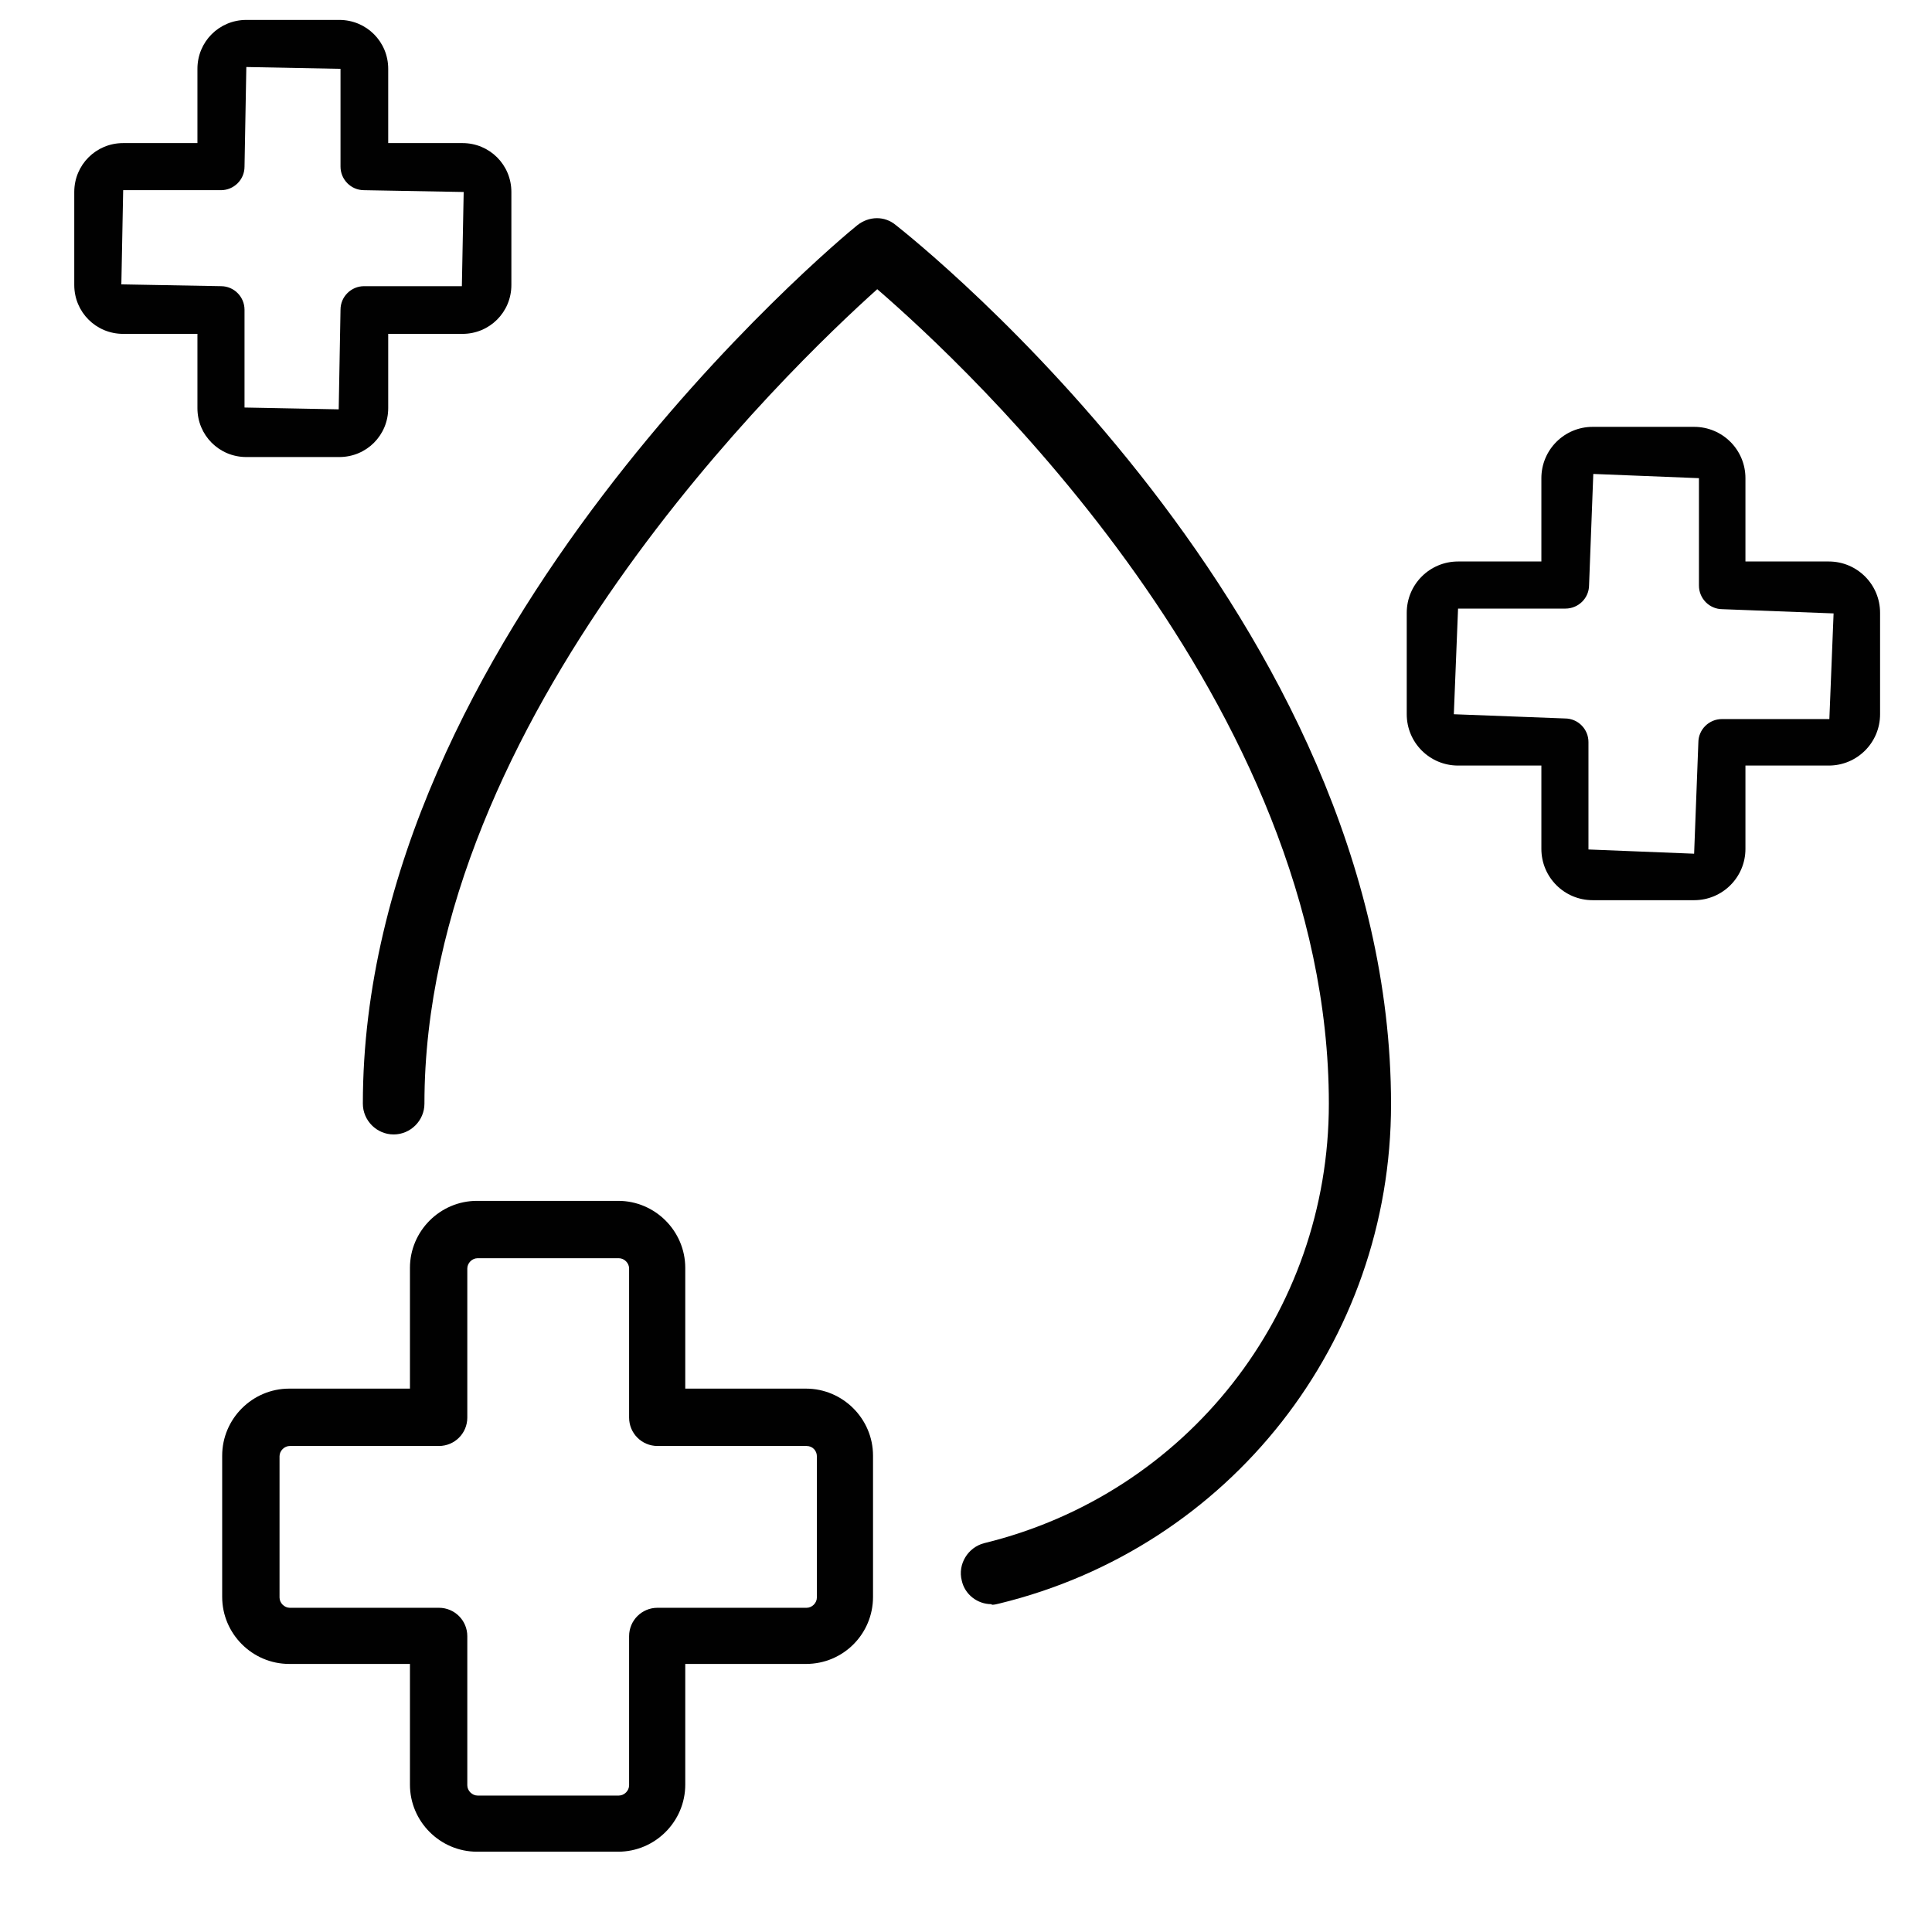 <?xml version="1.0" encoding="UTF-8"?><svg id="Layer_1" xmlns="http://www.w3.org/2000/svg" width="32" height="32" viewBox="0 0 32 32"><path d="m10.24,30.67h-2.34c-.61,0-1.11-.5-1.11-1.11v-2h-2c-.61,0-1.11-.5-1.11-1.11v-2.34c0-.61.5-1.11,1.11-1.11h2v-2c0-.61.5-1.11,1.11-1.11h2.34c.61,0,1.11.5,1.11,1.11v2h2c.61,0,1.11.5,1.11,1.11v2.34c0,.61-.49,1.11-1.11,1.11h-2v2c0,.61-.5,1.11-1.11,1.11Zm-5.44-6.72c-.09,0-.17.08-.17.17v2.34c0,.09.08.17.17.17h2.47c.26,0,.47.21.47.47v2.47c0,.09.08.17.17.17h2.34c.09,0,.17-.08.17-.17v-2.47c0-.26.21-.47.47-.47h2.47c.09,0,.17-.08.17-.17v-2.34c0-.09-.07-.17-.17-.17h-2.47c-.26,0-.47-.21-.47-.47v-2.47c0-.09-.08-.17-.17-.17h-2.34c-.09,0-.17.08-.17.17v2.47c0,.26-.21.47-.47.47h-2.47Z" fill="#010101"/><path d="m28.06,14.91h-1.68c-.47,0-.85-.38-.85-.85v-1.38h-1.38c-.47,0-.85-.38-.85-.85v-1.68c0-.47.38-.85.85-.85h1.38v-1.38c0-.47.38-.85.85-.85h1.68c.47,0,.85.38.85.85v1.38h1.38c.47,0,.85.38.85.85v1.68c0,.47-.38.85-.85.85h-1.38v1.38c0,.47-.38.85-.85.85Zm-3.91-4.83l-.07,1.75,1.84.07c.22,0,.39.18.39.39v1.78l1.75.07.07-1.84c0-.22.18-.39.39-.39h1.78l.07-1.75-1.84-.07c-.22,0-.39-.18-.39-.39v-1.78l-1.75-.07-.07,1.84c0,.22-.18.39-.39.39h-1.77Z" fill="#010101"/><path d="m5.62,7.57h-1.54c-.45,0-.81-.36-.81-.81v-1.23h-1.23c-.45,0-.81-.36-.81-.81v-1.54c0-.45.36-.81.81-.81h1.23v-1.23c0-.45.36-.81.81-.81h1.54c.45,0,.81.36.81.81v1.23h1.23c.45,0,.81.36.81.81v1.54c0,.45-.36.81-.81.81h-1.23v1.23c0,.45-.36.81-.81.81ZM2.04,3.15l-.03,1.56,1.65.03c.22,0,.39.18.39.39v1.62l1.56.03.03-1.65c0-.22.18-.39.39-.39h1.62l.03-1.56-1.65-.03c-.22,0-.39-.18-.39-.39v-1.62l-1.56-.03-.03,1.65c0,.22-.18.39-.39.39h-1.62Z" fill="#010101"/><path d="m16.42,26.57c-.23,0-.44-.16-.49-.39-.07-.27.1-.55.37-.62,3.36-.82,5.71-3.81,5.71-7.28,0-6.65-6.01-12.22-7.48-13.49-1.46,1.31-7.5,7.1-7.5,13.49,0,.28-.23.51-.51.51s-.51-.23-.51-.51c0-7.72,7.85-14.28,8.19-14.55.19-.15.45-.16.64,0,.33.26,8.2,6.52,8.2,14.56,0,3.94-2.67,7.34-6.49,8.27-.04.01-.08.02-.12.02Z" fill="#010101"/></svg>